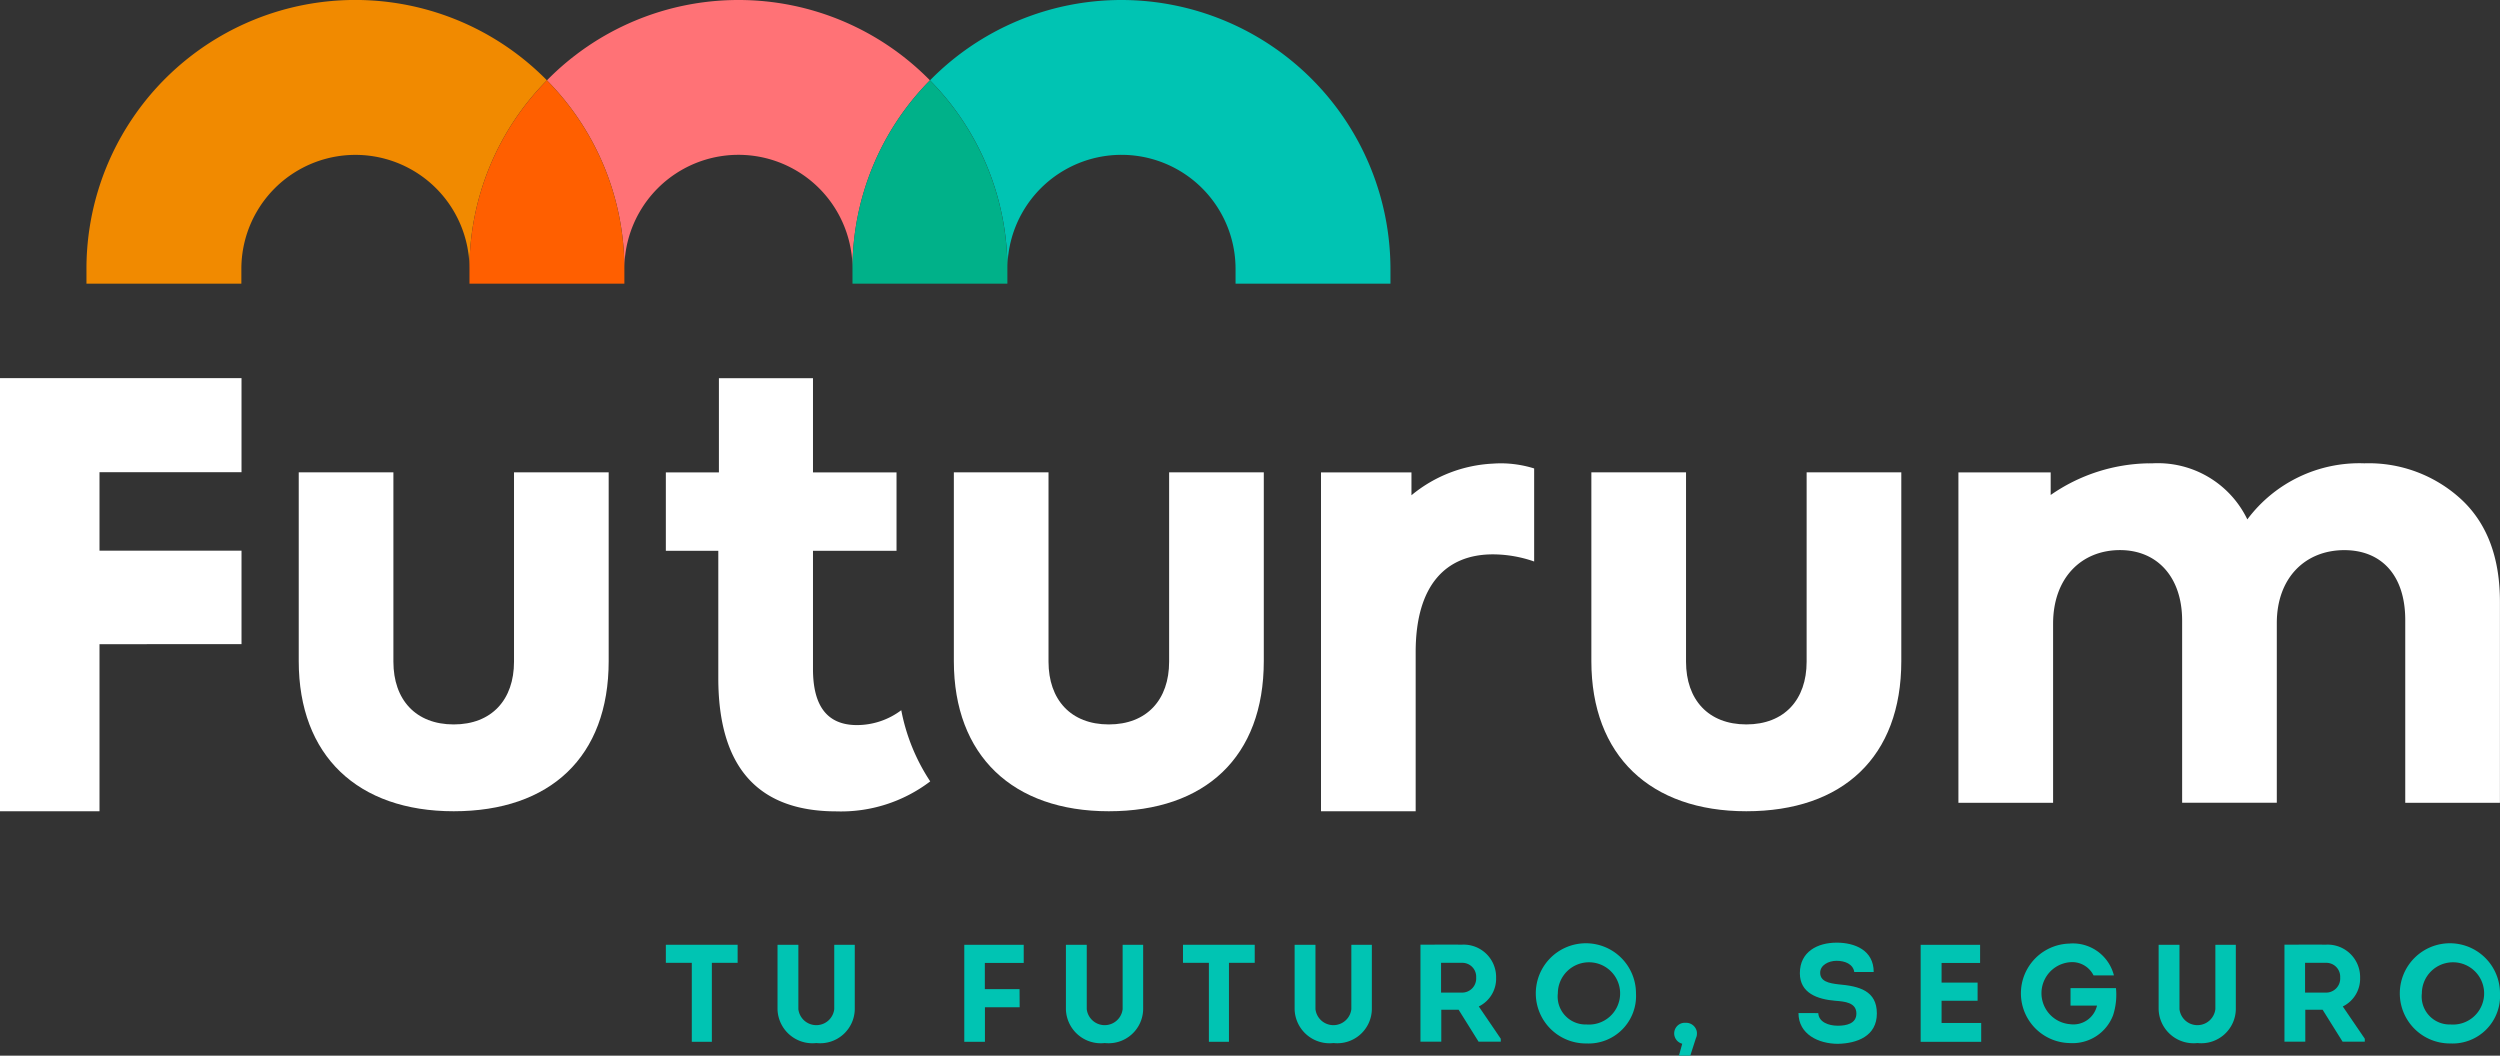 <svg xmlns="http://www.w3.org/2000/svg" width="180" height="76.007" viewBox="0 0 180 76.007"><rect x="0" y="0" width="180" height="76.007" fill="#333333" stroke="none"/><g transform="translate(-418 456)"><g transform="translate(465.941 -388.124)"><path d="M266.432,312.376v-1.3H271.6v1.3h-1.856v5.686H268.3v-5.686Z" transform="translate(-266.432 -310.929)" fill="#00c4b3"/><path d="M291.2,315.738v-4.659h1.5v4.629a1.3,1.3,0,0,0,2.584,0v-4.629h1.477v4.659a2.49,2.49,0,0,1-2.763,2.414A2.516,2.516,0,0,1,291.2,315.738Z" transform="translate(-283.159 -310.929)" fill="#00c4b3"/><path d="M336.607,315.578h-2.5v2.484h-1.487v-6.984h4.28v1.307H334.1v1.886h2.5Z" transform="translate(-311.133 -310.929)" fill="#00c4b3"/><path d="M355.171,315.738v-4.659h1.5v4.629a1.3,1.3,0,0,0,2.584,0v-4.629h1.477v4.659a2.49,2.49,0,0,1-2.763,2.414A2.516,2.516,0,0,1,355.171,315.738Z" transform="translate(-326.366 -310.929)" fill="#00c4b3"/><path d="M381.135,312.376v-1.3H386.3v1.3h-1.856v5.686H383v-5.686Z" transform="translate(-343.901 -310.929)" fill="#00c4b3"/><path d="M405.9,315.738v-4.659h1.5v4.629a1.3,1.3,0,0,0,2.584,0v-4.629h1.476v4.659a2.49,2.49,0,0,1-2.763,2.414A2.516,2.516,0,0,1,405.9,315.738Z" transform="translate(-360.628 -310.929)" fill="#00c4b3"/><path d="M439.607,317.813v.21h-1.6l-1.436-2.3h-1.247v2.3h-1.5v-6.984c1,0,1.985-.01,2.983,0a2.338,2.338,0,0,1,2.464,2.395,2.223,2.223,0,0,1-1.247,2.055Zm-2.8-3.322a1.017,1.017,0,0,0,1.028-1.088,1,1,0,0,0-1.028-1.057h-1.5v2.145Z" transform="translate(-379.492 -310.899)" fill="#00c4b3"/><path d="M463.193,317.955a3.607,3.607,0,1,1,3.581-3.612A3.422,3.422,0,0,1,463.193,317.955Zm.02-1.367a2.242,2.242,0,1,0-2.065-2.245A2.01,2.01,0,0,0,463.212,316.588Z" transform="translate(-396.924 -310.702)" fill="#00c4b3"/><path d="M491.657,329.479l-.409,1.267h-.818l.239-.858a.766.766,0,0,1,.239-1.507.789.789,0,0,1,.779.519.675.675,0,0,1,.04.259A.705.705,0,0,1,491.657,329.479Z" transform="translate(-417.489 -322.616)" fill="#00c4b3"/><path d="M519.08,315.686c.03.638.728.908,1.407.908.619,0,1.337-.149,1.337-.878,0-.8-.858-.868-1.526-.918-1.267-.109-2.544-.539-2.544-1.985,0-1.546,1.267-2.2,2.654-2.2,1.307,0,2.663.549,2.663,2.115h-1.4c-.08-.569-.668-.808-1.267-.808s-1.187.319-1.187.858c0,.619.609.758,1.337.839,1.477.13,2.744.459,2.744,2.095s-1.427,2.155-2.8,2.185c-1.4,0-2.843-.688-2.843-2.215Z" transform="translate(-436.105 -310.618)" fill="#00c4b3"/><path d="M549.034,312.386H546.26V313.8h2.594v1.307H546.26v1.6h2.853v1.357h-4.359v-6.984h4.28Z" transform="translate(-454.408 -310.929)" fill="#00c4b3"/><path d="M570.439,310.8a3.048,3.048,0,0,1,3.172,2.295h-1.467a1.716,1.716,0,0,0-1.706-.948,2.238,2.238,0,0,0,0,4.459,1.744,1.744,0,0,0,1.955-1.337h-1.906v-1.257h3.272a4.8,4.8,0,0,1-.209,1.955,3.115,3.115,0,0,1-3.113,2,3.582,3.582,0,0,1,0-7.163Z" transform="translate(-469.35 -310.742)" fill="#00c4b3"/><path d="M597.543,315.738v-4.659h1.5v4.629a1.3,1.3,0,0,0,2.584,0v-4.629H603.1v4.659a2.489,2.489,0,0,1-2.763,2.414A2.516,2.516,0,0,1,597.543,315.738Z" transform="translate(-490.062 -310.929)" fill="#00c4b3"/><path d="M631.249,317.813v.21h-1.6l-1.437-2.3h-1.247v2.3h-1.5v-6.984c1,0,1.985-.01,2.983,0a2.338,2.338,0,0,1,2.464,2.395,2.223,2.223,0,0,1-1.247,2.055Zm-2.8-3.322a1.017,1.017,0,0,0,1.028-1.088,1,1,0,0,0-1.028-1.057h-1.5v2.145Z" transform="translate(-508.925 -310.899)" fill="#00c4b3"/><path d="M654.835,317.955a3.607,3.607,0,1,1,3.581-3.612A3.422,3.422,0,0,1,654.835,317.955Zm.02-1.367a2.242,2.242,0,1,0-2.065-2.245A2.01,2.01,0,0,0,654.854,316.588Z" transform="translate(-526.357 -310.702)" fill="#00c4b3"/></g><g transform="translate(418 -428.774)"><path d="M185,219.88V206.291h6.816v13.633c0,2.735,1.606,4.516,4.342,4.516s4.342-1.78,4.342-4.516V206.291h6.816V219.88c0,6.9-4.211,10.811-11.158,10.811C189.253,230.691,185,226.7,185,219.88Z" transform="translate(-163.491 -199.507)" fill="#fff"/><path d="M330.312,219.88V206.291h6.816v13.633c0,2.735,1.607,4.516,4.342,4.516s4.342-1.78,4.342-4.516V206.291h6.816V219.88c0,6.9-4.211,10.811-11.158,10.811C334.567,230.691,330.312,226.7,330.312,219.88Z" transform="translate(-261.635 -199.507)" fill="#fff"/><path d="M118.743,216.576V185.391h17.389v6.773H125.907v5.651h10.225v6.73H125.907v12.03Z" transform="translate(-118.743 -185.391)" fill="#fff"/><path d="M487.213,219.923c0,2.735-1.606,4.515-4.341,4.515s-4.342-1.78-4.342-4.515V206.29h-6.816v13.589c0,6.816,4.255,10.811,11.158,10.811,6.947,0,11.158-3.908,11.158-10.811V206.29h-6.816Z" transform="translate(-357.136 -199.506)" fill="#fff"/><path d="M589.357,206.888a9.82,9.82,0,0,0-6.99-2.605,10.064,10.064,0,0,0-8.423,4.038,7.15,7.15,0,0,0-6.817-4.038c-.1,0-.208,0-.313.006l0-.005a12.667,12.667,0,0,0-7.029,2.279v-1.628h-6.643v23.792h6.817V215.831c0-3.3,2.041-5.3,4.819-5.3,2.649,0,4.472,1.911,4.472,5.08v13.112h6.816V215.788c0-3.256,2.041-5.254,4.863-5.254,2.605,0,4.385,1.737,4.385,5.037v13.155h6.817V214.268C592.135,211.1,591.223,208.625,589.357,206.888Z" transform="translate(-412.136 -198.15)" fill="#fff"/><path d="M283.382,209.3a5.318,5.318,0,0,1-3.187,1.071c-2.127,0-3.169-1.346-3.169-4.038v-8.51h6.015v-5.644h-6.015v-6.784h-6.773v6.784h-3.821v5.644h3.777v9.161c0,6.382,2.822,9.6,8.51,9.6a10.612,10.612,0,0,0,6.748-2.159A14.061,14.061,0,0,1,283.382,209.3Z" transform="translate(-218.491 -185.391)" fill="#fff"/><path d="M424.729,204.284c-.206,0-.407.008-.606.022a9.937,9.937,0,0,0-5.863,2.277v-1.647h-6.513v24.4h6.816V217.873c0-4.863,2.214-7.034,5.557-7.034a9.064,9.064,0,0,1,2.974.514v-6.7A8.16,8.16,0,0,0,424.729,204.284Z" transform="translate(-316.635 -198.151)" fill="#fff"/></g><path d="M338.8,101.517a19.3,19.3,0,0,0-13.788,5.785,19.3,19.3,0,0,1,5.577,13.57,8.212,8.212,0,0,1,16.424.011v1.059h11.153v-1.059A19.387,19.387,0,0,0,338.8,101.517Z" transform="translate(159.947 -557.517)" fill="#00c4b3"/><path d="M253.843,101.517a19.306,19.306,0,0,0-13.789,5.785,19.3,19.3,0,0,1,5.577,13.58,8.212,8.212,0,0,1,16.424-.011,19.3,19.3,0,0,1,5.576-13.57A19.3,19.3,0,0,0,253.843,101.517Z" transform="translate(217.325 -557.517)" fill="#ff7276"/><path d="M307.83,132.908v1.07h11.152v-1.07a19.3,19.3,0,0,0-5.577-13.57A19.3,19.3,0,0,0,307.83,132.908Z" transform="translate(171.549 -569.553)" fill="#00b189"/><path d="M171.073,107.3a19.353,19.353,0,0,0-33.154,13.58v1.059h11.153v-1.059a8.212,8.212,0,1,1,16.424,0v1.059h0v-1.059A19.3,19.3,0,0,1,171.073,107.3Z" transform="translate(286.306 -557.517)" fill="#f18a00"/><path d="M222.875,132.919v1.059h11.153v-1.059a19.3,19.3,0,0,0-5.577-13.58A19.3,19.3,0,0,0,222.875,132.919Z" transform="translate(228.927 -569.554)" fill="#ff5f00"/></g></svg>